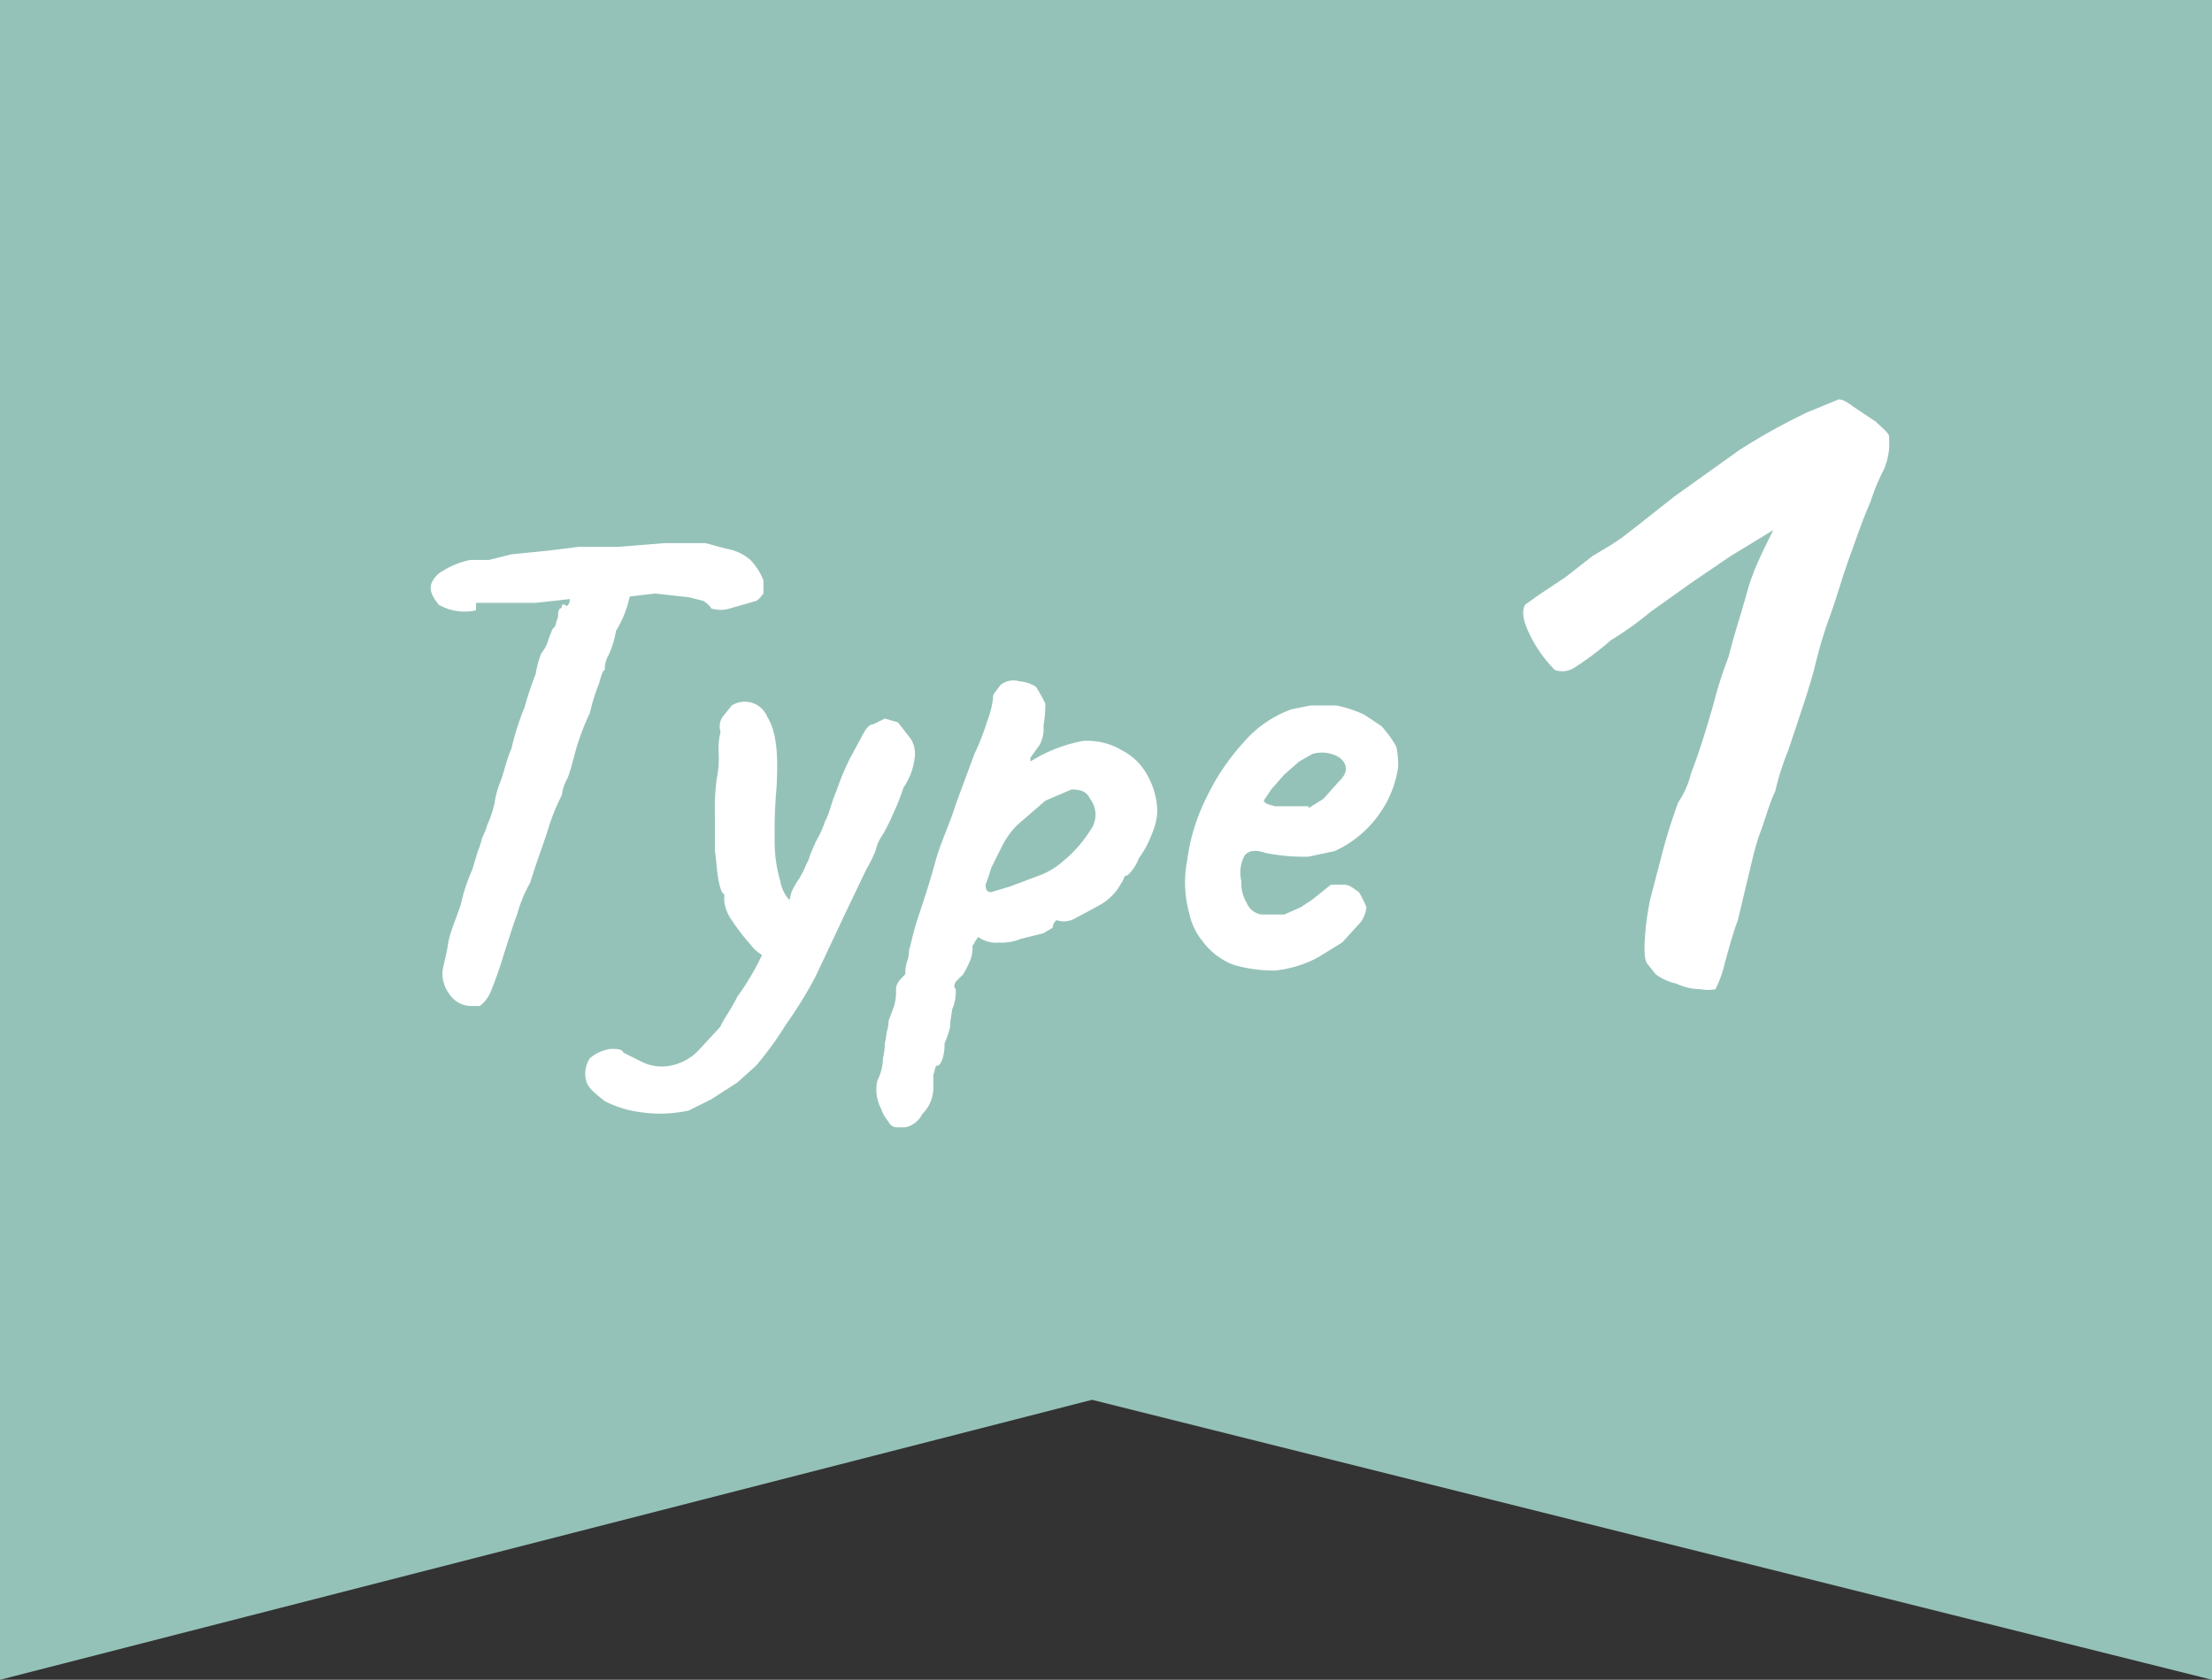<svg xmlns="http://www.w3.org/2000/svg" viewBox="0 0 118.5 90">
  <rect x="0" y="0" width="118.5" height="90" fill="#333333" stroke="none"/>
  <defs>
    <style>
      .cls-1 {
        fill: #95c2b8;
      }

      .cls-2 {
        fill: #fff;
      }
    </style>
  </defs>
  <g id="レイヤー_2" data-name="レイヤー 2">
    <g id="icon">
      <g>
        <polygon class="cls-1" points="118.5 90 58.5 75 0 90 0 0 118.5 0 118.5 90"/>
        <g>
          <path class="cls-2" d="M25.5,32.7a2.8,2.8,0,0,1-2-.3c-.3-.4-.5-.7-.4-1.1a1.3,1.3,0,0,1,.6-.7,4.5,4.5,0,0,1,1.5-.6h1l1.2-.3,2-.2,1.6-.2h2.1l2.5-.2h2.2l1.1.3a2.6,2.6,0,0,1,1.3.6,3.4,3.4,0,0,1,.7,1.1v.7c-.1.1-.2.3-.4.4l-1.4.4a1.7,1.7,0,0,1-1,0c-.1-.2-.3-.3-.4-.4l-.8-.2-1.8-.2-1.7.2c-.5,0-.8,0-.8.1H30.5l-1.8.2H25.5Zm-.3,21.2a1.4,1.4,0,0,1-1.1-.6,1.9,1.9,0,0,1-.4-1.1c0-.4.2-.9.3-1.6s.5-1.5.7-2.2a9.3,9.3,0,0,1,.6-1.8l.3-1a3.9,3.9,0,0,0,.2-.6c0-.1.2-.4.3-.8a5.6,5.6,0,0,0,.4-1.2,4.5,4.5,0,0,1,.3-1.1c.2-.5.3-1.1.6-1.8a14.2,14.2,0,0,1,.7-2.2,18.9,18.9,0,0,1,.6-1.8A5.3,5.3,0,0,1,29,35a2,2,0,0,0,.4-.8l.2-.5a.5.5,0,0,0,.2-.4.8.8,0,0,0,.1-.4.4.4,0,0,1,.1-.3c.1,0,.1-.1.1-.2h.2c0,.1.1.1.2-.1l.2-1.2h3.2a4.4,4.4,0,0,1-.2,1,5.6,5.6,0,0,1-.7,1.7,5,5,0,0,1-.4,1.3,1.5,1.5,0,0,0-.2.8c-.1,0-.2.3-.3.7a10.3,10.3,0,0,0-.5,1.6,13.4,13.4,0,0,0-.7,1.8c-.2.7-.3,1.2-.5,1.7a2.3,2.3,0,0,0-.3.9,11,11,0,0,0-.7,1.7c-.2.7-.6,1.7-1,3a7.3,7.3,0,0,0-.7,1.7c-.3.8-.5,1.5-.7,2.1a20.5,20.5,0,0,1-.7,2,1.8,1.8,0,0,1-.6.8Z"/>
          <path class="cls-2" d="M36.9,59.5a7.1,7.1,0,0,1-2.5.1,5.9,5.9,0,0,1-2-.6c-.5-.4-.9-.7-1-1.1a1.5,1.5,0,0,1,.2-1.2,2.2,2.2,0,0,1,1.1-.5c.4,0,.6,0,.7.2l1,.5a2.4,2.4,0,0,0,1.5.2,2.8,2.8,0,0,0,1.5-.8L38.6,55c.1-.3.5-.8.9-1.6A13.8,13.8,0,0,0,40.9,51c.5-.9,1-1.8,1.3-2.5a6.4,6.4,0,0,0,.2-.7,4.3,4.3,0,0,1,.4-.7,5.9,5.9,0,0,0,.4-.8,1.7,1.7,0,0,0,.2-.5l.3-.7a5.4,5.4,0,0,0,.5-1.1c.2-.3.3-.9.6-1.6a14.7,14.7,0,0,1,.7-1.7l.7-1.3q.3-.6.6-.6l.6-.3.7.2.7.9a1.5,1.5,0,0,1,.2,1,3.5,3.5,0,0,1-.6,1.6,11.6,11.6,0,0,1-.6,1.5,8.9,8.9,0,0,1-.5,1,2.5,2.5,0,0,0-.4.9,9.3,9.3,0,0,1-.5,1l-1.1,2.3-.8,1.7-.8,1.7a22.6,22.6,0,0,1-1.6,2.6,17.7,17.7,0,0,1-1.6,2.2l-1,.9-1.4.9Zm4.5-8.1a2.1,2.1,0,0,1-1.2-.8,11.3,11.3,0,0,1-1-1.3,2.2,2.2,0,0,1-.4-1v-.4c-.1,0-.2-.2-.3-.7s-.1-.9-.2-1.6v-2a11.5,11.5,0,0,1,.1-1.9,5.3,5.3,0,0,0,.1-1.3,4.1,4.1,0,0,1,.1-1.2.9.9,0,0,1,.2-.9l.4-.5a1.3,1.3,0,0,1,1.9.6c.5.8.6,2,.5,3.8a25.3,25.3,0,0,0-.1,2.7,7.5,7.5,0,0,0,.3,2.3,2,2,0,0,0,.8,1.3c.2.1.2.3.2.6a3.8,3.8,0,0,1-.3,1,3.5,3.5,0,0,1-.6.9C41.7,51.3,41.5,51.4,41.4,51.4Z"/>
          <path class="cls-2" d="M48.5,60.4H48a.5.5,0,0,1-.4-.3,2.1,2.1,0,0,1-.4-.7,2.2,2.2,0,0,1-.2-1.5,2.7,2.7,0,0,0,.3-1.2,3.2,3.2,0,0,0,.1-.8,3.5,3.5,0,0,0,.1-.6,1.8,1.8,0,0,0,.1-.6l.3-.8A2.8,2.8,0,0,0,48,53c0-.3.2-.5.5-.8a2,2,0,0,1,.1-.7,1.8,1.8,0,0,0,.1-.6c.1-.3.2-.9.5-1.8s.6-1.8.9-2.9.8-2.1,1.1-3.1l1-2.7a13.4,13.4,0,0,0,.7-1.8,4.9,4.9,0,0,0,.3-1.2.4.4,0,0,1,.1-.3l.3-.4a1.1,1.1,0,0,1,1-.2,1.9,1.9,0,0,1,.9.3,9,9,0,0,1,.5.9,6.8,6.8,0,0,1-.1,1.2,1.8,1.8,0,0,1-.2,1l-.5.7v.2A8.1,8.1,0,0,1,58,39.7a3.6,3.6,0,0,1,2.1.5,3.2,3.2,0,0,1,1.4,1.4,4.1,4.1,0,0,1,.5,1.9,3.5,3.5,0,0,1-.3,1.2A5.4,5.4,0,0,1,61,46a2.3,2.3,0,0,1-.6.9.2.2,0,0,0-.2.2l-.3.5a3,3,0,0,1-1,.9l-1.3.7a1.2,1.2,0,0,1-1,.1.5.5,0,0,0-.2.4l-.5.3-1.2.3a2.7,2.7,0,0,1-1.2.2,1.6,1.6,0,0,1-1.1-.3l-.2.3c0,.1-.1.1-.1.2a2,2,0,0,1-.1.7,5.9,5.9,0,0,1-.4.8l-.4.4c-.1.2-.1.3,0,.4a2.3,2.3,0,0,1-.2,1.1c0,.2-.1.5-.1.9a4.6,4.6,0,0,1-.3.9,2.5,2.5,0,0,1-.1.8c-.1.3-.2.4-.3.4s-.1.2-.2.5v.6a2,2,0,0,1-.6,1.5A1.3,1.3,0,0,1,48.5,60.4Zm4.6-12.6,1-.3,1.6-.6a4.1,4.1,0,0,0,1.3-.8,6.7,6.7,0,0,0,1.4-1.6,1.4,1.4,0,0,0,0-1.7c-.2-.4-.5-.5-1-.5l-1.4.6-1.5,1.3a4.4,4.4,0,0,0-.8,1.1l-.6,1.2a9.4,9.4,0,0,1-.3.9C52.8,47.7,52.9,47.8,53.1,47.8Z"/>
          <path class="cls-2" d="M70.6,51.3a6.2,6.2,0,0,1-2.3.7,7.8,7.8,0,0,1-2.2-.3,3.7,3.7,0,0,1-1.7-1.3,3.5,3.5,0,0,1-.7-1.5,6.2,6.2,0,0,1-.1-2.8,10.4,10.4,0,0,1,1-3.3,12.1,12.1,0,0,1,2-3A6.1,6.1,0,0,1,69.2,38l1-.2h1.4a6.6,6.6,0,0,1,1.5.5l.9.6a5.9,5.9,0,0,1,.8,1.1,4.5,4.5,0,0,1,.1,1.1,5.7,5.7,0,0,1-1,2.5,5.9,5.9,0,0,1-2.4,2l-1.4.3a10.6,10.6,0,0,1-2.3-.2c-.6-.2-.9-.1-1.1.1a1.9,1.9,0,0,0-.2,1.4,2.1,2.1,0,0,0,.3,1.2,1,1,0,0,0,.8.6h1.2l.9-.4.6-.4.5-.4.5-.4H72c.3,0,.5.2.8.4a5.9,5.9,0,0,1,.4.8,1.6,1.6,0,0,1-.3.8l-1,1.1Zm-.5-8,.8-.5.8-.9c.3-.3.4-.5.4-.7s-.1-.5-.5-.7a1.8,1.8,0,0,0-1.3-.1l-.7.4-.8.7-.7.8-.4.6c.1.2.3.2.6.3h1.8Z"/>
          <path class="cls-2" d="M91.9,53a2.1,2.1,0,0,1-.8,0,3.1,3.1,0,0,1-1.3-.3,2.8,2.8,0,0,1-1.1-.5l-.4-.5c-.2-.2-.2-.6-.2-1.1a15.2,15.2,0,0,1,.3-2.4l.6-2.3a29.9,29.9,0,0,1,.9-2.9,4.9,4.9,0,0,0,.7-1.6c.4-1,.8-2.3,1.2-3.7a21.5,21.5,0,0,1,.8-2.5c.3-1.2.7-2.4,1-3.5s.8-2.1,1.4-3.3l-2.3,1.4-2.2,1.5-2.1,1.5a17.2,17.2,0,0,1-2.1,1.5,16.3,16.3,0,0,1-2,1.5,1.2,1.2,0,0,1-1,.1A7,7,0,0,1,82,34.1c-.4-.8-.5-1.3-.3-1.7l.7-.5,1.5-1,1.4-1.1,1-.6.6-.4.9-.7,1.9-1.5,3.5-2.5a34.2,34.2,0,0,1,3.6-2l1.7-.7c.2,0,.4.1.8.4l1.2.8c.4.4.7.6.7.8s.1.9-.3,1.8a11,11,0,0,0-.7,1.7c-.4.9-.7,1.8-1.1,2.9S98.4,32,98,33.1s-.6,1.9-.8,2.7-.6,2-.8,2.6l-.6,1.8a14.4,14.4,0,0,0-.7,2.2c-.3.6-.5,1.4-.8,2.2s-.5,1.8-.7,2.6l-.5,2.1c-.3.8-.5,1.6-.7,2.3A6.2,6.2,0,0,1,91.9,53Z"/>
        </g>
      </g>
    </g>
  </g>
</svg>
